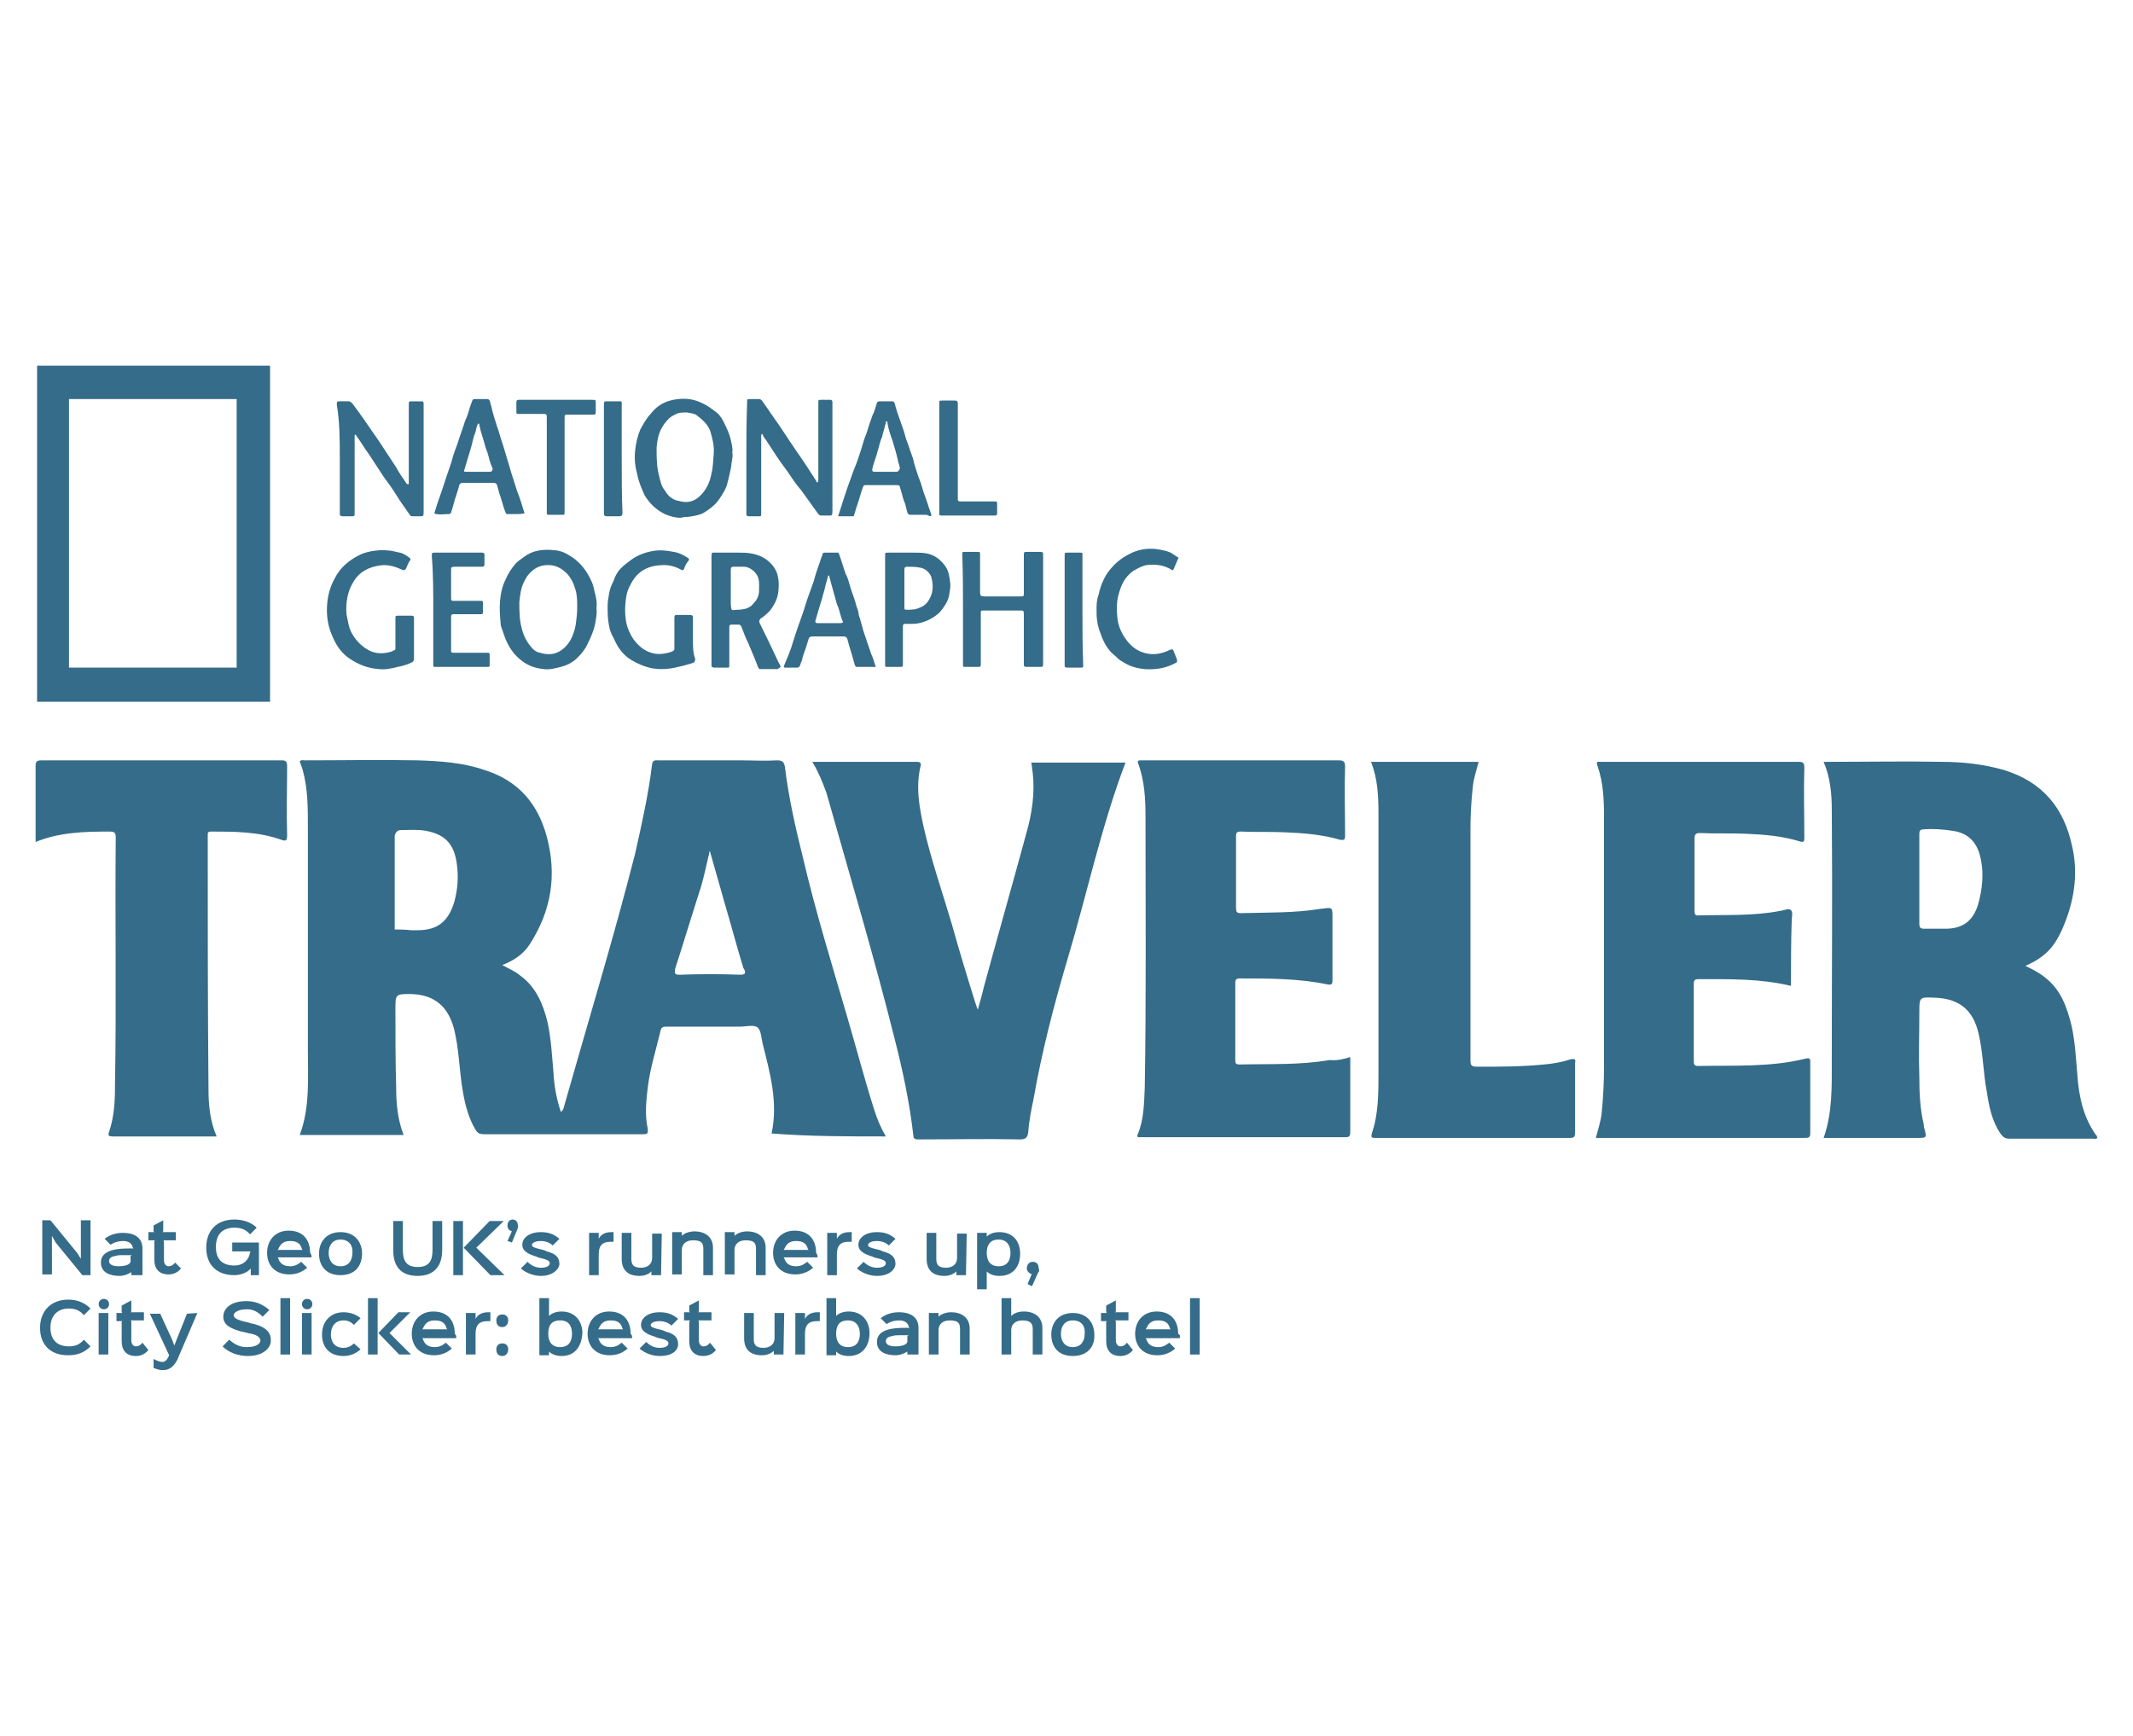<?xml version="1.0" encoding="utf-8"?>
<!-- Generator: Adobe Illustrator 27.3.1, SVG Export Plug-In . SVG Version: 6.00 Build 0)  -->
<svg version="1.1" id="Layer_1" xmlns="http://www.w3.org/2000/svg" xmlns:xlink="http://www.w3.org/1999/xlink" x="0px" y="0px"
	 viewBox="0 0 287.5 234" style="enable-background:new 0 0 287.5 234;" xml:space="preserve">
<style type="text/css">
	.st0{fill:#356C89;}
	.st1{enable-background:new    ;}
	.st2{fill:#FEFEFE;}
	.st3{fill:#D5D5D5;}
	.st4{fill:#B7B7B7;}
	.st5{fill:#FDFDFD;}
	.st6{fill:#FBFBFB;}
	.st7{fill:#F9F9F9;}
	.st8{fill:#F3F3F3;}
	.st9{fill:#F1F1F1;}
</style>
<g>
	<g>
		<g class="st1">
			<path class="st0" d="M12.2,171.9h-1.1l-3.6-4.4L7,166.6l0,0v5.2H5.7v-7.3h1.1l3.6,4.4l0.5,0.8l0,0v-5.2h1.3V171.9z"/>
			<path class="st0" d="M19,171.9h-1.3v-0.4l0,0c-0.5,0.3-1,0.5-1.6,0.5c-1.2,0-2.5-0.4-2.5-1.8c0-1.8,2.4-1.9,3.9-1.9
				c0.1,0,0.3,0,0.5,0l-0.1-0.1c-0.1-0.6-0.6-0.9-1.3-0.9c-0.5,0-1.1,0.1-1.7,0.5l-0.8-0.8c0.8-0.6,1.6-0.8,2.5-0.8
				c1.3,0,2.6,0.5,2.6,2.1v3.6H19z M17.8,169.2c-0.1,0-0.3,0-0.4,0c-0.3,0-0.6,0-0.9,0c-0.3,0-0.6,0-0.9,0.1
				c-0.6,0.1-0.9,0.3-0.9,0.7c0,0.6,0.8,0.7,1.3,0.7s1.6-0.1,1.6-0.7v-0.7L17.8,169.2z"/>
			<path class="st0" d="M24.4,171c-0.5,0.6-1.1,0.8-1.7,0.8c-1.2,0-1.9-0.7-1.9-2v-2.5l0.1-0.1H20v-1.1h0.8l-0.1-0.1v-0.8l1.3-0.7
				v1.5l-0.1,0.1h1.8v1.1H22l0.1,0.1v2.6c0,0.5,0.3,0.8,0.6,0.8s0.6-0.1,0.9-0.5L24.4,171z"/>
			<path class="st0" d="M34.9,171.9h-1.1V171c-0.4,0.5-1.3,0.9-2.2,0.9c-2.4,0-3.8-1.4-3.8-3.7c0-2.3,1.4-3.8,3.8-3.8
				c1,0,2.2,0.3,3,1.1l-0.9,0.9c-0.6-0.7-1.3-0.9-2.1-0.9c-1.7,0-2.5,1-2.5,2.6s0.8,2.5,2.5,2.5c1.2,0,2-0.8,2.1-1.8l0.1-0.1h-2.5
				v-1.2h3.6L34.9,171.9L34.9,171.9z"/>
			<path class="st0" d="M42,169.5h-4.6l0.1,0.1c0.2,0.7,0.7,1.1,1.6,1.1c0.6,0,1-0.2,1.5-0.6l0.8,0.8c-0.7,0.6-1.5,0.9-2.4,0.9
				c-2,0-3-1.3-3-2.9c0-1.7,1.1-3,2.9-3c2,0,2.9,1.3,2.9,3C42,169.1,42,169.4,42,169.5z M40.8,168.5l-0.1-0.1
				c-0.2-0.8-0.7-1.1-1.6-1.1c-0.9,0-1.3,0.4-1.6,1.1l-0.1,0.1H40.8z"/>
			<path class="st0" d="M45.9,171.9c-2,0-2.9-1.3-2.9-2.9c0-1.6,1-2.9,2.9-2.9s2.9,1.3,2.9,2.9C48.8,170.6,47.9,171.9,45.9,171.9z
				 M45.9,167.1c-1.1,0-1.6,0.8-1.6,1.8s0.5,1.8,1.6,1.8s1.6-0.8,1.6-1.8C47.6,168,47.1,167.1,45.9,167.1z"/>
			<path class="st0" d="M59.6,168.5c0,2.2-1.1,3.5-3.3,3.5s-3.3-1.2-3.3-3.5v-3.9h1.3v3.9c0,1.5,0.5,2.3,2,2.3s2-0.8,2-2.3v-3.9h1.3
				V168.5z"/>
			<path class="st0" d="M62.4,171.9h-1.3v-7.3h1.3V171.9z M68,171.9h-1.9l-3.6-3.7l3.5-3.6h1.9l-3.7,3.6l0,0L68,171.9z"/>
			<path class="st0" d="M69.7,165.8l-0.7,1.7l-0.6-0.2l0.5-1.1L69,166c-0.3-0.1-0.6-0.3-0.6-0.8s0.3-0.8,0.7-0.8s0.7,0.3,0.7,0.8
				C69.9,165.4,69.8,165.5,69.7,165.8z"/>
			<path class="st0" d="M72.9,172c-1,0-2-0.4-2.7-1l0.9-0.9c0.5,0.5,1.1,0.8,1.8,0.8c1,0,1.2-0.4,1.2-0.6c0-0.2-0.1-0.4-0.8-0.6
				c-0.1,0-0.9-0.2-1-0.3c-1-0.3-1.9-0.7-1.9-1.6s0.9-1.7,2.5-1.7c1.1,0,1.8,0.3,2.5,0.9l-0.9,0.9c-0.4-0.4-1-0.6-1.6-0.6
				c-1,0-1.2,0.4-1.2,0.5c0,0.3,0.3,0.4,1.1,0.6c0.1,0,0.8,0.2,0.9,0.3c1.2,0.3,1.7,0.8,1.7,1.7C75.4,171,74.6,172,72.9,172z"/>
			<path class="st0" d="M82.7,167.4h-0.4c-1.1,0-1.6,0.5-1.6,1.7v2.8h-1.3v-5.7h1.3v0.8l0,0c0.3-0.6,0.9-0.9,1.7-0.9h0.3V167.4z"/>
			<path class="st0" d="M89.1,171.9h-1.3v-0.5l0,0c-0.4,0.4-1,0.6-1.6,0.6c-1.7,0-2.4-0.9-2.4-2.3v-3.5h1.3v3.5
				c0,0.7,0.2,1.2,1.3,1.2c0.9,0,1.5-0.5,1.5-1.3v-3.3h1.3L89.1,171.9L89.1,171.9z"/>
			<path class="st0" d="M96.1,171.9h-1.3v-3.5c0-0.8-0.2-1.2-1.4-1.2c-0.9,0-1.5,0.5-1.5,1.3v3.3h-1.3v-5.7h1.3v0.5l0,0
				c0.4-0.4,1.1-0.6,1.7-0.6c1.5,0,2.5,0.8,2.5,2.2V171.9z"/>
			<path class="st0" d="M103.2,171.9h-1.3v-3.5c0-0.8-0.2-1.2-1.4-1.2c-0.9,0-1.5,0.5-1.5,1.3v3.3h-1.3v-5.7H99v0.5l0,0
				c0.4-0.4,1.1-0.6,1.7-0.6c1.5,0,2.5,0.8,2.5,2.2V171.9z"/>
			<path class="st0" d="M110.2,169.5h-4.6l0.1,0.1c0.2,0.7,0.7,1.1,1.6,1.1c0.6,0,1-0.2,1.5-0.6l0.8,0.8c-0.7,0.6-1.5,0.9-2.4,0.9
				c-2,0-3-1.3-3-2.9c0-1.7,1.1-3,2.9-3c2,0,2.9,1.3,2.9,3C110.2,169.1,110.2,169.4,110.2,169.5z M109,168.5l-0.1-0.1
				c-0.2-0.8-0.7-1.1-1.6-1.1c-0.9,0-1.3,0.4-1.6,1.1l-0.1,0.1H109z"/>
			<path class="st0" d="M114.8,167.4h-0.4c-1.1,0-1.6,0.5-1.6,1.7v2.8h-1.3v-5.7h1.3v0.8l0,0c0.3-0.6,0.9-0.9,1.7-0.9h0.3V167.4z"/>
			<path class="st0" d="M118.2,172c-1,0-2-0.4-2.7-1l0.9-0.9c0.5,0.5,1.1,0.8,1.8,0.8c1,0,1.2-0.4,1.2-0.6c0-0.2-0.1-0.4-0.8-0.6
				c-0.1,0-0.9-0.2-1-0.3c-1-0.3-1.9-0.7-1.9-1.6s0.9-1.7,2.5-1.7c1.1,0,1.8,0.3,2.5,0.9l-0.9,0.9c-0.4-0.4-1-0.6-1.6-0.6
				c-1,0-1.2,0.4-1.2,0.5c0,0.3,0.3,0.4,1.1,0.6c0.1,0,0.8,0.2,0.9,0.3c1.2,0.3,1.7,0.8,1.7,1.7C120.7,171,120,172,118.2,172z"/>
			<path class="st0" d="M130.2,171.9h-1.3v-0.5l0,0c-0.4,0.4-1,0.6-1.6,0.6c-1.7,0-2.4-0.9-2.4-2.3v-3.5h1.3v3.5
				c0,0.7,0.2,1.2,1.3,1.2c0.9,0,1.5-0.5,1.5-1.3v-3.3h1.3L130.2,171.9L130.2,171.9z"/>
			<path class="st0" d="M134.7,172c-0.7,0-1.3-0.2-1.7-0.6l0,0v2.4h-1.3v-7.6h1.3v0.5l0,0c0.4-0.4,1-0.6,1.7-0.6
				c1.8,0,2.8,1.2,2.8,2.9S136.6,172,134.7,172z M134.6,167.1c-1.2,0-1.6,0.8-1.6,1.8c0,1.1,0.5,1.8,1.6,1.8s1.6-0.7,1.6-1.8
				C136.2,168,135.8,167.1,134.6,167.1z"/>
			<path class="st0" d="M139.9,171.6l-0.8,1.8l-0.6-0.3l0.5-1.2l0.1-0.1c-0.3-0.1-0.7-0.4-0.7-0.8c0-0.5,0.3-0.9,0.8-0.9
				s0.8,0.3,0.8,0.9C140.1,171.2,140.1,171.4,139.9,171.6z"/>
			<path class="st0" d="M12.2,181.5c-0.8,0.8-1.7,1.2-3,1.2c-2.5,0-3.8-1.5-3.8-3.7c0-2.2,1.4-3.8,3.8-3.8c1.2,0,2.2,0.4,3,1.2
				l-0.9,0.9c-0.5-0.6-1.1-0.9-2-0.9c-1.7,0-2.5,1.1-2.5,2.6c0,1.4,0.7,2.5,2.5,2.5c0.9,0,1.5-0.3,2-0.9L12.2,181.5z"/>
			<path class="st0" d="M14,176.5c-0.4,0-0.7-0.3-0.7-0.7s0.3-0.7,0.7-0.7s0.7,0.3,0.7,0.7S14.4,176.5,14,176.5z M14.6,182.6h-1.3
				V177h1.3V182.6z"/>
			<path class="st0" d="M20,182c-0.5,0.6-1.1,0.8-1.7,0.8c-1.2,0-1.9-0.7-1.9-2v-2.6l0.1-0.1h-0.8v-1.1h0.8l-0.1-0.1V176l1.3-0.7
				v1.5l-0.1,0.1h1.8v1.1h-1.8l0.1,0.1v2.6c0,0.5,0.3,0.8,0.6,0.8s0.6-0.1,0.9-0.5L20,182z"/>
			<path class="st0" d="M26.6,177l-2.7,6.3c-0.4,0.8-1,1.4-1.9,1.4c-0.5,0-0.8-0.1-1.3-0.3v-1.2c0.6,0.3,0.9,0.4,1.2,0.4
				s0.6-0.2,0.9-0.9l-2.6-5.6h1.4l1.6,3.5l0.3,0.8l0,0l0.3-0.8l1.4-3.5L26.6,177L26.6,177z"/>
			<path class="st0" d="M33.4,182.8c-1.2,0-2.5-0.4-3.4-1.3l0.9-0.9c0.9,0.8,1.6,1,2.4,1c1.3,0,1.8-0.5,1.8-0.9
				c0-0.3-0.3-0.7-1.2-0.9c-0.2,0-1.2-0.3-1.4-0.3c-1.3-0.4-2.4-0.8-2.4-2c0-1.1,1-2.1,3.1-2.1c1.2,0,2.2,0.4,3.1,1.2l-0.9,0.9
				c-0.6-0.6-1.2-1-2.1-1c-1.3,0-1.8,0.5-1.8,0.8c0,0.3,0.3,0.6,1.6,0.9c0.2,0,1,0.3,1.2,0.3c1.5,0.4,2.2,1.1,2.2,2.1
				C36.6,181.6,35.6,182.8,33.4,182.8z"/>
			<path class="st0" d="M39.1,182.6h-1.3V175h1.3V182.6z"/>
			<path class="st0" d="M41.4,176.5c-0.4,0-0.7-0.3-0.7-0.7s0.3-0.7,0.7-0.7s0.7,0.3,0.7,0.7S41.8,176.5,41.4,176.5z M42,182.6h-1.3
				V177H42V182.6z"/>
			<path class="st0" d="M48.6,181.9c-0.7,0.6-1.4,0.9-2.3,0.9c-2,0-2.9-1.3-2.9-2.9c0-1.7,1.1-3,2.9-3c0.9,0,1.7,0.3,2.3,0.8
				l-0.9,0.9c-0.4-0.4-0.8-0.6-1.4-0.6c-1.1,0-1.7,0.8-1.7,1.9c0,1,0.5,1.8,1.7,1.8c0.5,0,1-0.2,1.4-0.6L48.6,181.9z"/>
			<path class="st0" d="M50.9,182.6h-1.3V175h1.3V182.6z M55.4,182.6h-1.6l-2.8-2.9l2.7-2.8h1.6l-2.8,2.8l0,0L55.4,182.6z"/>
			<path class="st0" d="M61.5,180.4h-4.6l0.1,0.1c0.2,0.7,0.7,1.1,1.6,1.1c0.6,0,1-0.2,1.5-0.6l0.8,0.8c-0.7,0.6-1.5,0.9-2.4,0.9
				c-2,0-3-1.3-3-2.9c0-1.7,1.1-3,2.9-3c2,0,2.9,1.3,2.9,3C61.5,180,61.5,180.1,61.5,180.4z M60.3,179.2l-0.1-0.1
				c-0.2-0.8-0.7-1.1-1.6-1.1c-0.9,0-1.3,0.4-1.6,1.1l-0.1,0.1H60.3z"/>
			<path class="st0" d="M66.1,178.1h-0.4c-1.1,0-1.6,0.5-1.6,1.7v2.8h-1.3V177h1.3v0.8l0,0c0.3-0.6,0.9-0.9,1.7-0.9h0.3V178.1z"/>
			<path class="st0" d="M67.7,178.9c-0.5,0-0.8-0.3-0.8-0.9c0-0.5,0.3-0.8,0.8-0.8s0.8,0.3,0.8,0.8S68.2,178.9,67.7,178.9z
				 M67.7,182.8c-0.5,0-0.8-0.3-0.8-0.9c0-0.5,0.3-0.8,0.8-0.8s0.8,0.3,0.8,0.8S68.2,182.8,67.7,182.8z"/>
			<path class="st0" d="M75.7,182.8c-0.7,0-1.3-0.2-1.7-0.6l0,0v0.5h-1.3V175H74v2.4l0,0c0.4-0.4,1-0.6,1.7-0.6
				c1.8,0,2.8,1.3,2.8,2.9C78.4,181.5,77.5,182.8,75.7,182.8z M75.5,178c-1.2,0-1.6,0.7-1.6,1.8s0.5,1.8,1.6,1.8s1.6-0.7,1.6-1.8
				C77.1,178.8,76.7,178,75.5,178z"/>
			<path class="st0" d="M85.2,180.4h-4.6l0.1,0.1c0.2,0.7,0.7,1.1,1.6,1.1c0.6,0,1-0.2,1.5-0.6l0.8,0.8c-0.7,0.6-1.5,0.9-2.4,0.9
				c-2,0-3-1.3-3-2.9c0-1.7,1.1-3,2.9-3c2,0,2.9,1.3,2.9,3C85.2,180,85.2,180.1,85.2,180.4z M84,179.2l-0.1-0.1
				c-0.2-0.8-0.7-1.1-1.6-1.1c-0.9,0-1.3,0.4-1.6,1.1l-0.1,0.1H84z"/>
			<path class="st0" d="M88.9,182.8c-1,0-2-0.4-2.7-1l0.9-0.9c0.5,0.5,1.1,0.8,1.8,0.8c1,0,1.2-0.4,1.2-0.6c0-0.2-0.1-0.4-0.8-0.6
				c-0.1,0-0.9-0.2-1-0.3c-1-0.3-1.9-0.7-1.9-1.6s0.9-1.7,2.5-1.7c1.1,0,1.8,0.3,2.5,0.9l-0.9,0.9c-0.4-0.4-1-0.6-1.6-0.6
				c-1,0-1.2,0.4-1.2,0.5c0,0.3,0.3,0.4,1.1,0.6c0.1,0,0.8,0.2,0.9,0.3c1.2,0.3,1.7,0.8,1.7,1.7C91.4,182,90.7,182.8,88.9,182.8z"/>
			<path class="st0" d="M96.5,182c-0.5,0.6-1.1,0.8-1.7,0.8c-1.2,0-1.9-0.7-1.9-2v-2.6L93,178h-0.8v-1.1H93l-0.1-0.1V176l1.3-0.7
				v1.5l-0.1,0.1h1.8v1.1h-1.8l0.1,0.1v2.6c0,0.5,0.3,0.8,0.6,0.8s0.6-0.1,0.9-0.5L96.5,182z"/>
			<path class="st0" d="M105.6,182.6h-1.3v-0.5l0,0c-0.4,0.4-1,0.6-1.6,0.6c-1.7,0-2.4-0.9-2.4-2.3V177h1.3v3.5
				c0,0.7,0.2,1.2,1.3,1.2c0.9,0,1.5-0.5,1.5-1.3V177h1.3L105.6,182.6L105.6,182.6z"/>
			<path class="st0" d="M110.5,178.1h-0.4c-1.1,0-1.6,0.5-1.6,1.7v2.8h-1.3V177h1.3v0.8l0,0c0.3-0.6,0.9-0.9,1.7-0.9h0.3V178.1z"/>
			<path class="st0" d="M114.4,182.8c-0.7,0-1.3-0.2-1.7-0.6l0,0v0.5h-1.3V175h1.3v2.4l0,0c0.4-0.4,1-0.6,1.7-0.6
				c1.8,0,2.8,1.3,2.8,2.9C117.2,181.5,116.2,182.8,114.4,182.8z M114.3,178c-1.2,0-1.6,0.7-1.6,1.8s0.5,1.8,1.6,1.8
				s1.6-0.7,1.6-1.8C115.9,178.8,115.4,178,114.3,178z"/>
			<path class="st0" d="M123.6,182.6h-1.3v-0.4l0,0c-0.5,0.3-1,0.5-1.6,0.5c-1.2,0-2.5-0.4-2.5-1.8c0-1.8,2.4-1.9,3.9-1.9
				c0.1,0,0.3,0,0.5,0l-0.1-0.1c-0.1-0.6-0.6-0.9-1.3-0.9c-0.5,0-1.1,0.1-1.7,0.5l-0.8-0.8c0.8-0.6,1.6-0.8,2.5-0.8
				c1.3,0,2.6,0.5,2.6,2.1v3.6H123.6z M122.5,180c-0.1,0-0.3,0-0.4,0c-0.3,0-0.6,0-0.9,0c-0.3,0-0.6,0-0.9,0.1
				c-0.6,0.1-0.9,0.3-0.9,0.7c0,0.6,0.8,0.7,1.3,0.7s1.6-0.1,1.6-0.7v-0.7L122.5,180z"/>
			<path class="st0" d="M130.7,182.6h-1.3v-3.4c0-0.8-0.2-1.2-1.4-1.2c-0.9,0-1.5,0.5-1.5,1.3v3.3h-1.3V177h1.3v0.5l0,0
				c0.4-0.4,1.1-0.6,1.7-0.6c1.5,0,2.5,0.8,2.5,2.2V182.6z"/>
			<path class="st0" d="M140.5,182.6h-1.3v-3.4c0-0.7-0.2-1.2-1.4-1.2c-0.9,0-1.5,0.5-1.5,1.3v3.3H135v-7.6h1.3v2.4l0,0
				c0.4-0.4,1-0.6,1.7-0.6c1.6,0,2.5,0.9,2.5,2.2V182.6z"/>
			<path class="st0" d="M144.6,182.8c-2,0-2.9-1.3-2.9-2.9c0-1.6,1-2.9,2.9-2.9s2.9,1.3,2.9,2.9
				C147.6,181.5,146.6,182.8,144.6,182.8z M144.6,178c-1.1,0-1.6,0.8-1.6,1.8s0.5,1.8,1.6,1.8s1.6-0.8,1.6-1.8
				C146.3,178.8,145.8,178,144.6,178z"/>
			<path class="st0" d="M152.7,182c-0.5,0.6-1.1,0.8-1.7,0.8c-1.2,0-1.9-0.7-1.9-2v-2.6l0.1-0.1h-0.8v-1.1h0.8l-0.1-0.1V176l1.3-0.7
				v1.5l-0.1,0.1h1.8v1.1h-1.8l0.1,0.1v2.6c0,0.5,0.3,0.8,0.6,0.8s0.6-0.1,0.9-0.5L152.7,182z"/>
			<path class="st0" d="M159,180.4h-4.6l0.1,0.1c0.2,0.7,0.7,1.1,1.6,1.1c0.6,0,1-0.2,1.5-0.6l0.8,0.8c-0.7,0.6-1.5,0.9-2.4,0.9
				c-2,0-3-1.3-3-2.9c0-1.7,1.1-3,2.9-3c2,0,2.9,1.3,2.9,3C159.1,180,159.1,180.1,159,180.4z M157.8,179.2l-0.1-0.1
				c-0.2-0.8-0.7-1.1-1.6-1.1c-0.9,0-1.3,0.4-1.6,1.1l-0.1,0.1H157.8z"/>
			<path class="st0" d="M161.7,182.6h-1.3V175h1.3V182.6z"/>
		</g>
		<g>
			<g>
				<path class="st0" d="M109.5,102.7c4.8,0,9.4,0,14.1,0c0.3,0,0.6,0.1,0.5,0.5c-0.7,2.8-0.2,5.6,0.4,8.3c1,4.4,2.5,8.7,3.8,13.1
					c1,3.6,2.1,7.2,3.2,10.7c0.1,0.2,0.1,0.4,0.3,0.8c0.3-1.1,0.6-2.1,0.8-3c1.9-7,3.9-14,5.8-21c0.7-2.5,1.1-5.2,0.8-7.9
					c-0.1-0.5-0.1-1-0.2-1.4c4.3,0,8.6,0,12.7,0c-3.3,8.7-5.2,17.8-7.9,26.8c-1.8,6.1-3.4,12.3-4.5,18.6c-0.3,1.4-0.6,2.9-0.7,4.4
					c-0.1,0.7-0.3,1-1.1,1c-4.5-0.1-9.1,0-13.6,0c-0.5,0-0.8,0-0.8-0.6c-0.5-4.3-1.4-8.6-2.5-12.9c-2.8-11.2-6.1-22.2-9.2-33.2
					C110.8,105.2,110.2,103.9,109.5,102.7z"/>
				<path class="st0" d="M241.4,132.9c-4.2-1-8.3-0.9-12.5-0.9c-0.4,0-0.6,0.1-0.6,0.6c0,3.5,0,7,0,10.5c0,0.4,0.1,0.6,0.6,0.6
					c4.8-0.1,9.7,0.2,14.5-1c0.5-0.1,0.6,0,0.6,0.4c0,3.2,0,6.5,0,9.7c0,0.6-0.3,0.6-0.8,0.6c-5.9,0-11.7,0-17.6,0
					c-3.4,0-7,0-10.5,0c0.3-1.2,0.7-2.3,0.8-3.5c0.2-2.1,0.3-4.1,0.3-6.1c0-11.2,0-22.5,0-33.7c0-2.3-0.1-4.7-0.9-6.9
					c-0.2-0.6,0.1-0.5,0.4-0.5c2.8,0,5.4,0,8.2,0c6.1,0,12.3,0,18.5,0c0.6,0,0.8,0.1,0.8,0.8c-0.1,3.1,0,6.3,0,9.4
					c0,0.6-0.1,0.7-0.7,0.5c-2.3-0.7-4.7-0.9-7.1-1c-2.1-0.1-4.1,0-6.2-0.1c-0.6,0-0.8,0.1-0.8,0.8c0,3.2,0,6.3,0,9.6
					c0,0.4,0,0.8,0.6,0.7c3.7-0.1,7.3,0.1,10.9-0.6c0.1,0,0.1,0,0.1,0c0.5-0.1,1.1-0.4,1.4-0.1c0.3,0.3,0.1,0.9,0.1,1.4
					C241.4,126.9,241.4,129.9,241.4,132.9z"/>
				<path class="st0" d="M182,142.5c0,0.7,0,1.4,0,2c0,2.7,0,5.4,0,8.1c0,0.5-0.1,0.7-0.6,0.7c-9.2,0-18.4,0-27.6,0
					c-0.3,0-0.7,0.1-0.4-0.5c0.8-2,0.8-4.1,0.9-6.2c0.2-12.1,0.1-24.2,0.1-36.3c0-2.5-0.1-5-1-7.4c-0.1-0.3,0-0.4,0.3-0.4
					c0.1,0,0.3,0,0.5,0c8.7,0,17.5,0,26.2,0c0.6,0,0.9,0.1,0.9,0.8c-0.1,3.1,0,6.2,0,9.3c0,0.6-0.1,0.7-0.7,0.6
					c-2.4-0.7-4.9-0.9-7.4-1c-2-0.1-3.9,0-5.9-0.1c-0.6,0-0.7,0.1-0.7,0.7c0,3.2,0,6.4,0,9.6c0,0.5,0.1,0.7,0.6,0.7
					c3.7-0.1,7.3,0,10.9-0.6c0.1,0,0.1,0,0.1,0c1.4-0.2,1.4-0.2,1.4,1.2c0,2.8,0,5.6,0,8.4c0,0.6-0.1,0.7-0.7,0.6
					c-3.9-0.8-7.9-0.8-11.8-0.8c-0.5,0-0.6,0.2-0.6,0.6c0,3.4,0,7,0,10.4c0,0.5,0.1,0.6,0.6,0.6c4.1-0.1,8.1,0.1,12.1-0.6
					C180.2,143,181,142.8,182,142.5z"/>
				<path class="st0" d="M29.2,153.2c-0.2,0-0.3,0-0.6,0c-4.5,0-8.9,0-13.4,0c-0.5,0-0.7-0.1-0.5-0.6c0.7-2.1,0.8-4.1,0.8-6.3
					c0.2-11.2,0-22.3,0.1-33.4c0-0.7-0.2-0.8-0.9-0.8c-3.4,0-6.7,0.1-9.9,1.4c0-1.8,0-3.5,0-5.2s0-3.3,0-5c0-0.6,0.1-0.8,0.8-0.8
					c5.4,0,10.7,0,16,0c5.4,0,10.9,0,16.3,0c0.6,0,0.8,0.1,0.8,0.8c0,3.1-0.1,6.2,0,9.3c0,0.8-0.2,0.8-0.8,0.6
					c-3.1-1.1-6.3-1.1-9.5-1.1c-0.3,0-0.4,0.1-0.4,0.4c0,0.1,0,0.2,0,0.3c0,11.3,0,22.6,0.1,33.9C28.1,149,28.3,151.1,29.2,153.2z"
					/>
				<path class="st0" d="M184.8,102.7c4.9,0,9.7,0,14.5,0c-0.3,1.2-0.7,2.3-0.8,3.5c-0.2,1.9-0.3,3.7-0.3,5.5c0,10.4,0,20.8,0,31.2
					c0,0.7,0.1,0.9,0.9,0.9c3,0,6,0,9-0.3c1.2-0.1,2.4-0.3,3.6-0.7c0.6-0.1,0.7,0,0.6,0.5c0,3.1,0,6.3,0,9.4c0,0.6-0.2,0.7-0.7,0.7
					c-8.7,0-17.4,0-26.2,0c-0.6,0-0.6-0.1-0.5-0.6c0.9-2.6,0.9-5.4,0.9-8.1c0-11.6,0-23.2,0-34.9C185.8,107.3,185.7,105,184.8,102.7
					z"/>
				<path class="st0" d="M119.4,153.2c-0.7-1.2-1.2-2.4-1.6-3.7c-1.3-4.1-2.4-8.3-3.6-12.4c-2.1-7.2-4.3-14.3-6-21.6
					c-1-4-1.9-8-2.4-12.1c-0.1-0.6-0.3-0.9-1-0.9c-1.7,0.1-3.4,0-5.1,0c-3.7,0-7.4,0-11,0c-0.3,0-0.7-0.1-0.8,0.5
					c-0.5,4.1-1.4,8.1-2.3,12.1c-2.9,11.4-6.3,22.5-9.5,33.8c-0.1,0.3-0.1,0.7-0.5,1c-0.6-1.8-0.9-3.5-1-5.3
					c-0.2-2.3-0.3-4.5-0.8-6.8c-0.6-2.5-1.6-4.8-3.7-6.3c-0.7-0.6-1.5-0.9-2.4-1.4c1.5-0.6,2.8-1.4,3.7-2.8
					c2.9-4.5,3.7-9.3,2.3-14.5c-1.2-4.5-3.9-7.6-8.4-9c-2.9-1-5.9-1.2-9-1.3c-5-0.1-10.1,0-15.2,0c-0.2,0-0.4-0.1-0.7,0.1
					c0.1,0.4,0.3,0.8,0.4,1.2c0.7,2.5,0.7,5.1,0.7,7.6c0,10,0,20,0,30c0,3.9,0.3,7.9-1.1,11.6c4.7,0,9.3,0,14,0
					c-0.8-2.1-1-4.2-1-6.4c-0.1-3.5-0.1-7-0.1-10.5c0-2.1,0-2.1,2.1-2.1c3.2,0.1,5,1.7,5.8,4.7c0.7,2.8,0.7,5.7,1.2,8.5
					c0.3,1.8,0.8,3.6,1.7,5.1c0.3,0.5,0.6,0.6,1.2,0.6c3.9,0,7.6,0,11.5,0c3.2,0,6.5,0,9.8,0c0.6,0,0.8,0,0.7-0.8
					c-0.4-1.8-0.2-3.7,0-5.4c0.3-2.6,1.1-5.1,1.7-7.6c0.1-0.6,0.3-0.7,0.8-0.7c3.3,0,6.6,0,9.9,0c0.8,0,1.9-0.3,2.4,0.1
					c0.5,0.4,0.5,1.4,0.7,2.2c1,4,2.1,7.9,1.2,12.1C109.2,153.2,114.2,153.2,119.4,153.2z M61.2,121.7c-0.8,2.5-2.2,3.7-4.9,3.7
					c-0.3,0-0.6,0-0.9,0c-0.7-0.1-2.2-0.1-2.2-0.1v-2.1v-10.5c0,0,0.1-0.8,0.8-0.8c1.2,0,2.3-0.1,3.4,0.1c2.7,0.5,3.9,1.9,4.2,4.7
					C61.8,118.3,61.7,119.9,61.2,121.7z M99.8,131.4c-2.8-0.1-5.4-0.1-8.2,0c-0.6,0-0.7-0.1-0.6-0.8c1.2-3.7,2.3-7.4,3.5-11.1
					c0.4-1.4,0.7-2.8,1-4.1c0.1-0.2,0.1-0.4,0.1-0.6c0.1,0,0.1,0,0.1,0c0.6,2.2,1.3,4.5,1.9,6.7c0.9,3,1.7,6.1,2.6,9
					C100.6,131.1,100.5,131.4,99.8,131.4z"/>
				<path class="st0" d="M282.5,153c-1.7-2.4-2.3-5.2-2.5-8.1c-0.2-2.3-0.3-4.5-0.8-6.7c-0.6-2.4-1.4-4.7-3.4-6.3
					c-0.8-0.7-1.8-1.2-2.8-1.7c3-1.3,4-2.9,4.9-4.8c1.6-3.6,2.3-7.4,1.4-11.3c-1.1-5.2-4-8.7-9.2-10.3c-2.8-0.8-5.6-1.1-8.5-1.1
					c-5-0.1-9.8,0-14.8,0c-0.3,0-0.6,0-1,0c0.9,2.1,1.1,4.3,1.1,6.5c0.1,11.2,0,22.5,0,33.8c0,3.4,0.1,7-1.1,10.4c0.3,0,0.6,0,0.9,0
					c3.9,0,7.9,0,11.7,0c1.3,0,1.3,0,1-1.2c-0.1-0.2-0.1-0.4-0.1-0.6c-0.5-2.1-0.6-4.3-0.6-6.4c-0.1-2.9,0-5.8,0-8.7
					c0-2.1,0-2.1,2.1-2c3.3,0.1,5.2,1.7,5.9,4.9c0.6,2.5,0.6,5.2,1.1,7.8c0.3,2,0.7,4,1.9,5.7c0.3,0.4,0.6,0.6,1.1,0.6
					c3.8,0,7.5,0,11.3,0c0.2,0,0.4,0.1,0.6-0.1C282.6,153.1,282.6,153,282.5,153z M266.6,122c-0.7,2.2-2.1,3.2-4.4,3.2
					c-1,0-1.9,0-2.8,0c-0.5,0-0.7-0.1-0.7-0.7c0-2.1,0-4.1,0-6.1s0-4,0-6c0-0.4,0.1-0.6,0.6-0.6c1.3-0.1,2.6,0,3.9,0.2
					c2.2,0.3,3.4,1.7,3.8,3.9C267.4,117.8,267.2,119.9,266.6,122z"/>
			</g>
		</g>
	</g>
	<g>
		<g>
			<path class="st0" d="M45.8,61.8c0,2.5,0,4.9,0,7.4c0,0.3,0,0.3,0.3,0.4c0.4,0,0.8,0,1.2,0c0.5,0,0.5,0,0.5-0.5
				c0-3.4,0-6.8,0-10.1c0-0.1,0-0.2,0-0.3s0-0.1,0.1-0.1s0.1,0.1,0.1,0.1c0.6,0.8,1.1,1.7,1.7,2.5c0.7,1.1,1.4,2.1,2.1,3.2
				c0.6,0.8,1.1,1.5,1.6,2.3c0.6,1,1.3,1.9,1.9,2.8c0.1,0.1,0.2,0.1,0.3,0.1c0.3,0,0.6,0,0.9,0c0.6,0,0.6,0,0.6-0.7
				c0-4.7,0-9.4,0-14.1c0-0.1,0-0.3,0-0.4c0-0.3-0.1-0.3-0.4-0.3c-0.3,0-0.8,0-1.1,0c-0.5,0-0.5,0-0.5,0.5c0,3.2,0,6.4,0,9.6
				c0,0.3,0,0.6,0,0.9c0,0.1,0,0.2-0.1,0.2s-0.1-0.1-0.2-0.1c-0.5-0.8-1-1.4-1.4-2.2c-0.8-1.2-1.5-2.3-2.3-3.5
				c-1.2-1.7-2.3-3.4-3.6-5.1c-0.1-0.1-0.3-0.3-0.5-0.3c-0.3,0-0.8,0-1.1,0c-0.5,0-0.5,0-0.5,0.5C45.8,56.9,45.8,59.4,45.8,61.8z"/>
			<path class="st0" d="M100.6,61.8L100.6,61.8c0,2.5,0,5,0,7.5c0,0.2,0.1,0.3,0.3,0.3c0.4,0,0.9,0,1.3,0s0.4,0,0.4-0.4
				c0-3.4,0-6.8,0-10.2c0-0.1,0-0.2,0-0.3s0-0.1,0.1-0.2c0.1,0,0.1,0.1,0.1,0.1c0.1,0.3,0.3,0.5,0.5,0.8c0.9,1.4,1.8,2.8,2.8,4.1
				c0.6,0.9,1.2,1.8,1.9,2.6c0.8,1.1,1.5,2.1,2.3,3.2c0.1,0.1,0.2,0.2,0.4,0.2c0.3,0,0.7,0,1,0c0.4,0,0.5,0,0.5-0.5
				c0-4.8,0-9.6,0-14.5c0-0.1,0-0.1,0-0.3s-0.1-0.3-0.3-0.3c-0.4,0-0.8,0-1.2,0s-0.4,0-0.4,0.4c0,1.3,0,2.6,0,3.9c0,2.2,0,4.3,0,6.5
				c0,0.1,0,0.3-0.1,0.3c-0.1,0.1-0.2-0.1-0.2-0.2c-0.9-1.4-1.8-2.8-2.8-4.2c-0.3-0.5-0.7-1-1-1.5c-0.4-0.6-0.8-1.2-1.2-1.8
				c-0.8-1.1-1.5-2.2-2.3-3.3c-0.1-0.1-0.2-0.2-0.4-0.2c-0.4,0-0.8,0-1.2,0s-0.4,0-0.4,0.4C100.6,56.9,100.6,59.4,100.6,61.8z"/>
			<path class="st0" d="M129.8,82.2c0,2.5,0,5,0,7.4c0,0.3,0,0.3,0.3,0.3c0.6,0,1,0,1.6,0c0.5,0,0.5,0,0.5-0.5c0-2.2,0-4.5,0-6.7
				c0-0.4,0-0.4,0.4-0.4c1.6,0,3.2,0,4.8,0c0.6,0,0.6,0,0.6,0.6c0,2.2,0,4.4,0,6.6c0,0.3,0,0.4,0.4,0.4c0.6,0,1.1,0,1.7,0
				c0.5,0,0.5,0,0.5-0.5c0-3.9,0-7.8,0-11.7c0-1,0-1.9,0-2.9c0-0.3,0-0.4-0.4-0.4c-0.6,0-1.1,0-1.7,0c-0.5,0-0.5,0-0.5,0.5
				c0,1.7,0,3.4,0,5c0,0.5,0,0.5-0.5,0.5c-1.6,0-3.2,0-4.8,0c-0.5,0-0.6-0.1-0.6-0.6c0-1.7,0-3.4,0-5c0-0.4,0-0.4-0.4-0.4
				c-0.6,0-1,0-1.6,0c-0.4,0-0.4,0-0.4,0.4C129.8,77.3,129.8,79.8,129.8,82.2z"/>
			<path class="st0" d="M55.8,86.2c0-1,0-1.9,0-2.9c0-0.2-0.1-0.3-0.3-0.3c-0.6,0-1.2,0-1.9,0c-0.3,0-0.3,0.1-0.3,0.3
				c0,1,0,1.9,0,2.9c0,0.4,0,0.8,0,1.2c0,0.2-0.1,0.3-0.3,0.3c-0.1,0-0.1,0-0.1,0.1c-1,0.3-1.9,0.4-2.9,0c-1.1-0.5-1.9-1.3-2.5-2.3
				c-0.5-0.8-0.6-1.8-0.8-2.7c-0.1-1.5,0.1-3,0.9-4.3c0.8-1.4,2.1-2.1,3.8-2.3c1-0.1,1.9,0.2,2.8,0.6c0.2,0.1,0.3,0.1,0.5-0.1
				c0.2-0.4,0.3-0.8,0.6-1.2c0.1-0.1,0-0.2-0.1-0.3c-0.4-0.3-0.8-0.6-1.3-0.7c-0.6-0.1-1.1-0.3-1.7-0.3c-0.7-0.1-1.4,0-2.1,0.1
				c-0.5,0.1-0.9,0.2-1.4,0.4c-1.5,0.7-2.8,1.7-3.6,3.3c-0.6,1.1-0.9,2.2-1,3.4c-0.1,1.2,0,2.4,0.4,3.6c0.5,1.4,1.2,2.8,2.5,3.7
				s2.6,1.4,4.1,1.5c0.9,0.1,1.7-0.1,2.5-0.3c0.6-0.1,1.3-0.3,1.9-0.6c0.2-0.1,0.3-0.2,0.3-0.5C55.8,88,55.8,87.2,55.8,86.2z"/>
			<path class="st0" d="M93.4,86.2c0-0.9,0-1.8,0-2.8c0-0.4,0-0.5-0.5-0.5c-0.6,0-1,0-1.6,0c-0.3,0-0.4,0-0.4,0.4c0,1.3,0,2.5,0,3.9
				c0,0.5,0,0.5-0.5,0.7c-1,0.3-1.9,0.4-2.9,0c-0.8-0.3-1.5-0.9-2.1-1.7c-0.4-0.6-0.7-1.2-0.9-1.9c-0.3-1.2-0.3-2.5-0.1-3.8
				c0.1-0.7,0.3-1.2,0.7-1.9c0.8-1.5,2.1-2.3,3.9-2.4c1-0.1,1.9,0.1,2.8,0.6c0.2,0.1,0.3,0.1,0.4-0.1c0.1-0.3,0.3-0.8,0.6-1.1
				c0.1-0.2,0.1-0.3-0.1-0.4c-0.6-0.4-1.2-0.7-1.9-0.8c-1-0.2-1.9-0.3-2.9-0.1c-1.1,0.2-2.1,0.6-3,1.3c-0.4,0.3-0.8,0.6-1.2,1
				c-0.5,0.5-0.8,1.1-1,1.7c-0.3,0.6-0.5,1.1-0.6,1.7s-0.2,1.1-0.2,1.7c0,0.9,0,1.8,0.2,2.7c0.1,0.6,0.3,1.1,0.6,1.6
				c0.6,1.4,1.4,2.5,2.8,3.2c1.1,0.6,2.3,1,3.6,1c0.8,0,1.6-0.1,2.3-0.3c0.6-0.1,1.2-0.3,1.9-0.5c0.3-0.1,0.4-0.2,0.4-0.6
				C93.4,88,93.4,87.2,93.4,86.2z"/>
			<path class="st0" d="M58.4,82.2c0,2.5,0,4.9,0,7.4c0,0.3,0,0.3,0.3,0.3c0.4,0,0.9,0,1.3,0c1.9,0,3.8,0,5.7,0c0.3,0,0.3,0,0.3-0.3
				c0-0.4,0-0.8,0-1.2c0-0.4,0-0.4-0.4-0.4c-1.4,0-2.9,0-4.3,0c-0.5,0-0.5,0-0.5-0.5c0-1.1,0-2.1,0-3.2c0-0.4,0-0.8,0-1.2
				c0-0.2,0.1-0.3,0.3-0.3c0.1,0,0.2,0,0.3,0c1.2,0,2.3,0,3.4,0c0.3,0,0.3-0.1,0.3-0.3c0-0.3,0-0.8,0-1.1c0-0.4,0-0.4-0.4-0.4
				c-1.2,0-2.3,0-3.4,0c-0.5,0-0.5,0-0.5-0.5c0-1.2,0-2.4,0-3.6c0-0.4,0-0.5,0.5-0.5c1.2,0,2.5,0,3.7,0c0.2,0,0.3-0.1,0.3-0.3
				c0-0.4,0-0.9,0-1.3c0-0.2-0.1-0.3-0.3-0.3c-2.1,0-4.2,0-6.3,0c-0.5,0-0.5,0-0.5,0.5C58.4,77.3,58.4,79.8,58.4,82.2z"/>
			<path class="st0" d="M147.8,82.2c0,0.6,0,1,0.1,1.6c0.1,0.8,0.4,1.5,0.7,2.3c0.4,0.9,0.9,1.7,1.7,2.3c0.3,0.3,0.6,0.6,1,0.8
				c0.9,0.6,1.9,0.9,3,1c1.4,0.1,2.8-0.1,4.1-0.8c0.3-0.1,0.3-0.3,0.2-0.6s-0.3-0.7-0.4-1c-0.1-0.3-0.1-0.3-0.5-0.2
				c-1.2,0.6-2.5,0.8-3.8,0.3c-0.8-0.3-1.4-0.8-1.9-1.4c-0.8-1-1.3-2.1-1.4-3.3c-0.1-0.9-0.1-1.9,0.1-2.8c0.2-0.8,0.5-1.7,1-2.4
				c0.3-0.4,0.7-0.8,1-1c0.5-0.3,1-0.6,1.7-0.8c0.6-0.1,1.3-0.1,1.9,0c0.6,0.1,1.1,0.3,1.6,0.6c0.1,0.1,0.2,0.1,0.3-0.1
				c0.2-0.5,0.4-0.9,0.6-1.4c0.1-0.1,0-0.2-0.1-0.2c-0.3-0.2-0.6-0.4-0.9-0.6c-0.7-0.3-1.4-0.4-2.1-0.5c-1.2-0.1-2.4,0.1-3.5,0.7
				c-1.2,0.6-2.1,1.4-2.9,2.5c-0.6,0.9-1,1.9-1.2,2.9C147.8,80.9,147.8,81.5,147.8,82.2z"/>
			<path class="st0" d="M76.1,62.8c0-2.1,0-4.3,0-6.4c0-0.5,0-0.5,0.5-0.5c1.1,0,2.1,0,3.2,0c0.5,0,0.5,0,0.5-0.5c0-0.3,0-0.6,0-1
				c0-0.5,0-0.5-0.5-0.5c-3.3,0-6.6,0-9.8,0c-0.1,0-0.1,0-0.1,0c-0.2,0-0.3,0.1-0.3,0.3c0,0.4,0,0.8,0,1.2s0,0.4,0.4,0.4
				c1,0,2.1,0,3.1,0c0.6,0,0.6,0,0.6,0.6c0,4.2,0,8.4,0,12.6c0,0.4,0,0.4,0.4,0.4c0.6,0,1,0,1.6,0c0.4,0,0.4,0,0.4-0.4
				C76.1,67.1,76.1,64.9,76.1,62.8z"/>
			<path class="st0" d="M126.6,61.8c0,2.5,0,5,0,7.4c0,0.2,0,0.3,0.3,0.3c2.4,0,4.8,0,7.2,0c0.2,0,0.3-0.1,0.3-0.3
				c0-0.4,0-0.8,0-1.2s0-0.4-0.4-0.4c-1.4,0-2.9,0-4.3,0c-0.1,0-0.2,0-0.3,0c-0.2,0-0.3-0.1-0.3-0.3c0-0.2,0-0.4,0-0.6
				c0-3.5,0-7.1,0-10.6c0-0.6,0-1.1,0-1.7c0-0.3-0.1-0.4-0.4-0.4c-0.6,0-1.1,0-1.7,0c-0.4,0-0.4,0-0.4,0.4
				C126.6,56.9,126.6,59.4,126.6,61.8z"/>
			<path class="st0" d="M145.9,82.2c0-1.4,0-3,0-4.4c0-1,0-2,0-3c0-0.3,0-0.3-0.3-0.3c-0.6,0-1.2,0-1.7,0c-0.4,0-0.4,0-0.4,0.4
				c0,3.2,0,6.4,0,9.6c0,1.7,0,3.4,0,5.1c0,0.3,0,0.4,0.4,0.4c0.6,0,1.1,0,1.7,0c0.4,0,0.4,0,0.4-0.4
				C145.9,87.2,145.9,84.7,145.9,82.2z"/>
			<path class="st0" d="M83.8,61.8c0-2.5,0-4.9,0-7.4c0-0.3,0-0.3-0.3-0.3c-0.6,0-1.2,0-1.7,0c-0.3,0-0.4,0-0.4,0.4
				c0,4.9,0,9.8,0,14.7c0,0.3,0.1,0.4,0.4,0.4c0.6,0,1,0,1.6,0c0.4,0,0.5-0.1,0.5-0.5C83.8,66.8,83.8,64.2,83.8,61.8z"/>
			<path class="st0" d="M98.7,61c0.1-0.6-0.1-1.2-0.2-1.7c-0.2-0.9-0.6-1.7-1-2.5c-0.3-0.6-0.7-1.1-1.2-1.4c-1-0.8-2.1-1.4-3.4-1.6
				c-1-0.1-2,0-2.9,0.3s-1.7,0.9-2.3,1.7c-0.6,0.6-1,1.4-1.4,2.1c-0.4,1-0.6,1.9-0.7,2.9c-0.1,1.1,0,2.1,0.3,3.2
				c0.2,1,0.6,1.9,1,2.8c0.7,1.1,1.5,1.9,2.7,2.5c0.7,0.3,1.4,0.5,2.1,0.5c0.2,0,0.4-0.1,0.6-0.1c0.5,0,1-0.1,1.5-0.2
				c0.4-0.1,0.8-0.2,1.1-0.4c0.8-0.5,1.6-1.1,2.1-1.9c0.4-0.6,0.8-1.2,1-1.9c0.1-0.4,0.2-0.8,0.3-1.2c0.1-0.6,0.3-1.1,0.3-1.7
				C98.7,61.9,98.8,61.4,98.7,61z M95.9,63.8c-0.2,1.2-0.7,2.3-1.7,3.2c-0.7,0.6-1.5,0.8-2.4,0.6c-0.3-0.1-0.7-0.1-1-0.3
				c-0.6-0.3-0.9-0.7-1.2-1.2c-0.5-0.6-0.6-1.3-0.8-2.1c-0.3-1.2-0.3-2.4-0.3-3.6c0.1-1.4,0.4-2.6,1.4-3.7c0.4-0.5,1-0.8,1.5-1
				c0.4-0.1,0.8-0.1,1.2-0.1c0.4,0.1,0.8,0.1,1.2,0.3c0.8,0.6,1.5,1.2,1.9,2.1c0.3,1,0.6,2.1,0.5,3.2C96.1,62.3,96.1,63.1,95.9,63.8
				z"/>
			<path class="st0" d="M80.4,82c0.1-0.9-0.1-1.7-0.3-2.4c-0.1-0.5-0.2-0.9-0.4-1.3c-0.6-1.3-1.4-2.4-2.6-3.2
				c-0.6-0.4-1.3-0.8-2.1-0.9c-1.6-0.2-3.1-0.1-4.4,0.9c-0.4,0.3-0.9,0.6-1.2,1c-0.5,0.6-0.9,1.2-1.2,1.9c-0.5,1-0.7,1.9-0.8,3
				s0,2.2,0.1,3.3l0,0c0.1,0.4,0.3,0.8,0.4,1.2c0.5,1.5,1.3,2.8,2.6,3.7c0.8,0.6,1.8,0.9,2.8,1c0.8,0.1,1.5-0.1,2.3-0.3
				c0.8-0.2,1.6-0.6,2.2-1.2c0.6-0.6,1.1-1.2,1.4-1.9c0.4-0.8,0.8-1.7,1-2.6C80.3,83.5,80.5,82.8,80.4,82z M77.6,84.2
				c-0.2,1.1-0.6,2.2-1.4,3c-1,1-2.1,1.2-3.4,0.8c-0.6-0.1-1-0.5-1.3-0.9c-0.6-0.7-1-1.6-1.2-2.5C70,83.5,70,82.2,70,81.2
				c0.1-1,0.2-2,0.7-2.9c0.3-0.6,0.6-1,1.1-1.4c0.7-0.6,1.6-0.8,2.5-0.7c0.9,0.1,1.6,0.6,2.2,1.2c0.5,0.6,0.8,1.2,1,1.9
				c0.3,0.8,0.3,1.7,0.3,2.6C77.8,82.8,77.7,83.4,77.6,84.2z"/>
			<path class="st0" d="M105.2,89.8c-0.1-0.3-0.3-0.5-0.4-0.8c-0.8-1.7-1.6-3.4-2.4-5c-0.1-0.3-0.1-0.3,0.1-0.6
				c0.5-0.3,0.9-0.7,1.3-1.1c0.6-0.8,1-1.6,1.1-2.5c0.1-0.8,0.1-1.5-0.1-2.3c-0.1-0.4-0.3-0.8-0.6-1.2c-0.8-1-1.8-1.5-3-1.7
				c-0.6-0.1-1-0.1-1.6-0.1c-1,0-2.1,0-3.2,0c-0.4,0-0.5-0.1-0.5,0.5c0,2.4,0,4.8,0,7.2c0,2.5,0,5,0,7.4c0,0.3,0,0.3,0.3,0.4
				c0.6,0,1.2,0,1.8,0c0.3,0,0.3,0,0.3-0.3c0-1.1,0-2.2,0-3.2c0-0.7,0-1.3,0-2c0-0.2,0.1-0.3,0.3-0.3c0.3,0,0.6,0,1,0
				c0.1,0,0.2,0.1,0.3,0.2c0.3,0.8,0.6,1.6,1,2.4c0.4,1,0.9,2.1,1.3,3.2c0.1,0.1,0.1,0.2,0.3,0.2c0.8,0,1.6,0,2.3,0
				C105.2,90,105.3,89.8,105.2,89.8z M99.3,82.2c-0.8,0.1-0.7,0.1-0.8-0.7c0-0.8,0-1.5,0-2.2c0-0.8,0-1.7,0-2.5
				c0-0.3,0.1-0.4,0.4-0.4c0.5,0,1,0,1.4,0c0.8,0,1.7,0.8,1.9,1.5s0.1,1.3,0.1,2c-0.1,0.6-0.3,1-0.7,1.4
				C101.1,82,100.3,82.2,99.3,82.2z"/>
			<path class="st0" d="M70.7,69.2c-0.3-1-0.6-2-1-3c-0.3-1-0.7-2.1-1-3.2c-0.3-1-0.6-2-0.9-3c-0.3-0.8-0.5-1.7-0.8-2.5
				c-0.3-0.9-0.6-1.9-0.8-2.8c-0.1-0.2-0.1-0.5-0.2-0.7c-0.1-0.1-0.1-0.2-0.3-0.2c-0.6,0-1.1,0-1.7,0c-0.1,0-0.2,0-0.3,0.1
				c-0.1,0.3-0.2,0.5-0.3,0.8c-0.2,0.7-0.4,1.4-0.7,2c-0.3,1-0.7,2-1,3c-0.3,0.8-0.6,1.6-0.8,2.4c-0.3,1-0.7,2-1,3
				c-0.4,1.3-0.9,2.5-1.3,3.9c-0.1,0.2,0,0.3,0.2,0.3c0.6,0.1,1.1,0,1.7,0c0.1,0,0.3-0.1,0.3-0.2c0.1-0.3,0.2-0.7,0.3-1
				c0.2-0.9,0.6-1.8,0.8-2.7c0.1-0.2,0.2-0.3,0.4-0.3c1.4,0,2.8,0,4.3,0c0.2,0,0.3,0.1,0.4,0.3c0.1,0.3,0.2,0.8,0.3,1.1
				c0.3,0.8,0.5,1.7,0.8,2.5c0.1,0.2,0.1,0.3,0.3,0.3c0.3,0,0.8,0,1.1,0C69.9,69.3,70.3,69.3,70.7,69.2
				C70.8,69.6,70.8,69.4,70.7,69.2z M66,63.6c-0.6,0-1,0-1.6,0l0,0c-0.6,0-1,0-1.6,0c-0.3,0-0.3-0.1-0.2-0.3c0.3-1,0.6-2,0.9-3
				c0.2-0.7,0.3-1.4,0.6-2.1c0.1-0.3,0.1-0.7,0.3-1c0-0.1,0.1-0.1,0.1-0.1c0.1,0,0.1,0.1,0.1,0.1c0.1,0.6,0.3,1.3,0.5,1.9
				c0.2,0.6,0.3,1.2,0.6,1.9c0.2,0.6,0.3,1.3,0.6,1.9c0,0.1,0.1,0.2,0.1,0.3C66.4,63.4,66.3,63.6,66,63.6z"/>
			<path class="st0" d="M118,89.8c-0.2-0.6-0.3-1.1-0.6-1.7c-0.2-0.7-0.5-1.4-0.7-2.1c-0.3-0.8-0.5-1.5-0.7-2.3
				c-0.1-0.4-0.3-0.8-0.3-1.2c-0.1-0.4-0.3-0.8-0.4-1.3c-0.2-0.7-0.5-1.4-0.7-2.1c-0.2-0.6-0.3-1.2-0.6-1.7
				c-0.3-0.8-0.5-1.6-0.8-2.4c-0.2-0.6-0.1-0.5-0.6-0.5s-1,0-1.4,0c-0.1,0-0.2,0-0.3,0.1c-0.1,0.4-0.3,0.8-0.4,1.2
				c-0.3,0.8-0.6,1.7-0.8,2.5c-0.5,1.4-1,2.7-1.4,4.1c-0.5,1.4-1,2.8-1.4,4.1c-0.3,1.1-0.8,2.2-1.2,3.2c-0.1,0.2,0,0.3,0.1,0.3
				c0.6,0,1.2,0,1.7,0c0.1,0,0.2-0.1,0.3-0.2c0.1-0.3,0.2-0.6,0.3-0.8c0.1-0.6,0.3-1,0.5-1.6c0.1-0.4,0.3-0.9,0.4-1.3
				c0.1-0.2,0.2-0.3,0.5-0.3c0.7,0,1.4,0,2.1,0c0.7,0,1.4,0,2.1,0c0.3,0,0.4,0.1,0.5,0.3c0.3,1.2,0.7,2.3,1,3.5
				c0.1,0.2,0.1,0.3,0.3,0.3c0.8,0,1.5,0,2.3,0C118,90,118.1,89.8,118,89.8z M113.3,84c-0.6,0-1,0-1.6,0c-0.5,0-1,0-1.5,0
				c-0.3,0-0.3-0.1-0.3-0.3c0.2-0.6,0.3-1.1,0.5-1.7c0.1-0.4,0.3-0.9,0.4-1.3c0.1-0.5,0.3-1,0.4-1.5c0.1-0.5,0.3-1,0.4-1.5
				c0-0.1,0.1-0.2,0.1-0.1c0.1,0,0.1,0.1,0.1,0.2c0.2,0.8,0.4,1.4,0.6,2.2c0.2,0.6,0.3,1.3,0.6,1.9c0.2,0.6,0.3,1.2,0.6,1.9
				C113.7,83.8,113.6,84,113.3,84z"/>
			<path class="st0" d="M125.5,69.3c-0.1-0.4-0.3-0.8-0.4-1.2c-0.2-0.6-0.4-1.2-0.6-1.7c-0.2-0.7-0.4-1.4-0.7-2.1
				c-0.2-0.6-0.4-1.2-0.6-1.9c-0.1-0.6-0.3-1-0.5-1.6s-0.4-1.2-0.6-1.7c-0.2-0.8-0.4-1.4-0.7-2.2s-0.6-1.7-0.8-2.5
				c-0.1-0.2-0.1-0.3-0.4-0.3c-0.6,0-1.1,0-1.7,0c-0.1,0-0.3,0.1-0.3,0.2c-0.2,0.6-0.3,1.1-0.6,1.7c-0.3,0.8-0.6,1.7-0.8,2.4
				c-0.3,0.7-0.5,1.4-0.7,2.1c-0.3,0.9-0.6,1.9-1,2.8c-0.3,0.8-0.6,1.7-0.9,2.5c-0.4,1.2-0.8,2.4-1.2,3.7c-0.1,0.1,0,0.1,0.1,0.1
				c0.6,0,1.2,0,1.8,0c0.1,0,0.2,0,0.2-0.1c0.1-0.4,0.3-0.9,0.4-1.3c0.3-0.8,0.5-1.7,0.8-2.5c0.1-0.2,0.1-0.3,0.3-0.3
				c1.4,0,2.9,0,4.3,0c0.3,0,0.4,0.1,0.4,0.3c0,0.1,0.1,0.2,0.1,0.3c0.2,0.6,0.3,1.3,0.6,1.9c0.1,0.4,0.2,0.8,0.3,1.2
				c0.1,0.2,0.2,0.3,0.4,0.3c0.3,0,0.7,0,1,0c0.4,0,0.8,0,1.2,0C125.5,69.7,125.6,69.6,125.5,69.3z M120.8,63.6L120.8,63.6
				c-0.6,0-1,0-1.5,0s-1,0-1.4,0c-0.3,0-0.4-0.1-0.3-0.5c0.2-0.8,0.5-1.5,0.7-2.3c0.2-0.6,0.3-1.3,0.6-1.9c0.1-0.6,0.3-1,0.4-1.6
				c0.1-0.1,0.1-0.3,0.1-0.4c0-0.1,0-0.1,0.1-0.1s0.1,0.1,0.1,0.1c0.1,0.8,0.4,1.7,0.7,2.5c0.3,1,0.6,2,0.8,3
				c0.1,0.2,0.1,0.4,0.2,0.7C121.2,63.4,121.1,63.6,120.8,63.6z"/>
			<path class="st0" d="M128.1,78.8c-0.1-0.9-0.2-1.8-0.7-2.5c-0.6-0.8-1.2-1.3-2.1-1.6c-0.7-0.2-1.4-0.2-2.2-0.2
				c-1.1,0-2.3,0-3.4,0c-0.4,0-0.4,0-0.4,0.4c0,2.4,0,4.9,0,7.3c0,2.5,0,4.9,0,7.4c0,0.3,0,0.3,0.3,0.3c0.6,0,1.2,0,1.8,0
				c0.3,0,0.3-0.1,0.3-0.3c0-1,0-2.1,0-3.1c0-0.7,0-1.4,0-2.1c0-0.2,0.1-0.3,0.3-0.3c0.3,0,0.7,0,1,0c0.8,0,1.4-0.2,2.1-0.5
				c0.6-0.3,1.1-0.6,1.6-1.1c0.5-0.6,1-1.3,1.2-2.1C128,79.8,128.1,79.3,128.1,78.8z M125.4,80.5c-0.3,0.7-0.8,1.2-1.4,1.4
				c-0.6,0.3-1.2,0.3-1.8,0.3c-0.3,0-0.3-0.1-0.3-0.3c0-0.9,0-1.7,0-2.6c0-0.8,0-1.7,0-2.5c0-0.3,0.1-0.4,0.4-0.4
				c0.6,0,1.1,0,1.6,0.1c0.8,0.1,1.3,0.6,1.6,1.2C125.8,78.7,125.8,79.7,125.4,80.5z"/>
		</g>
		<path class="st0" d="M5,49.3v45.3h31.4V49.3H5z M31.9,90H9.3V53.8h22.6V90z"/>
	</g>
</g>
</svg>
